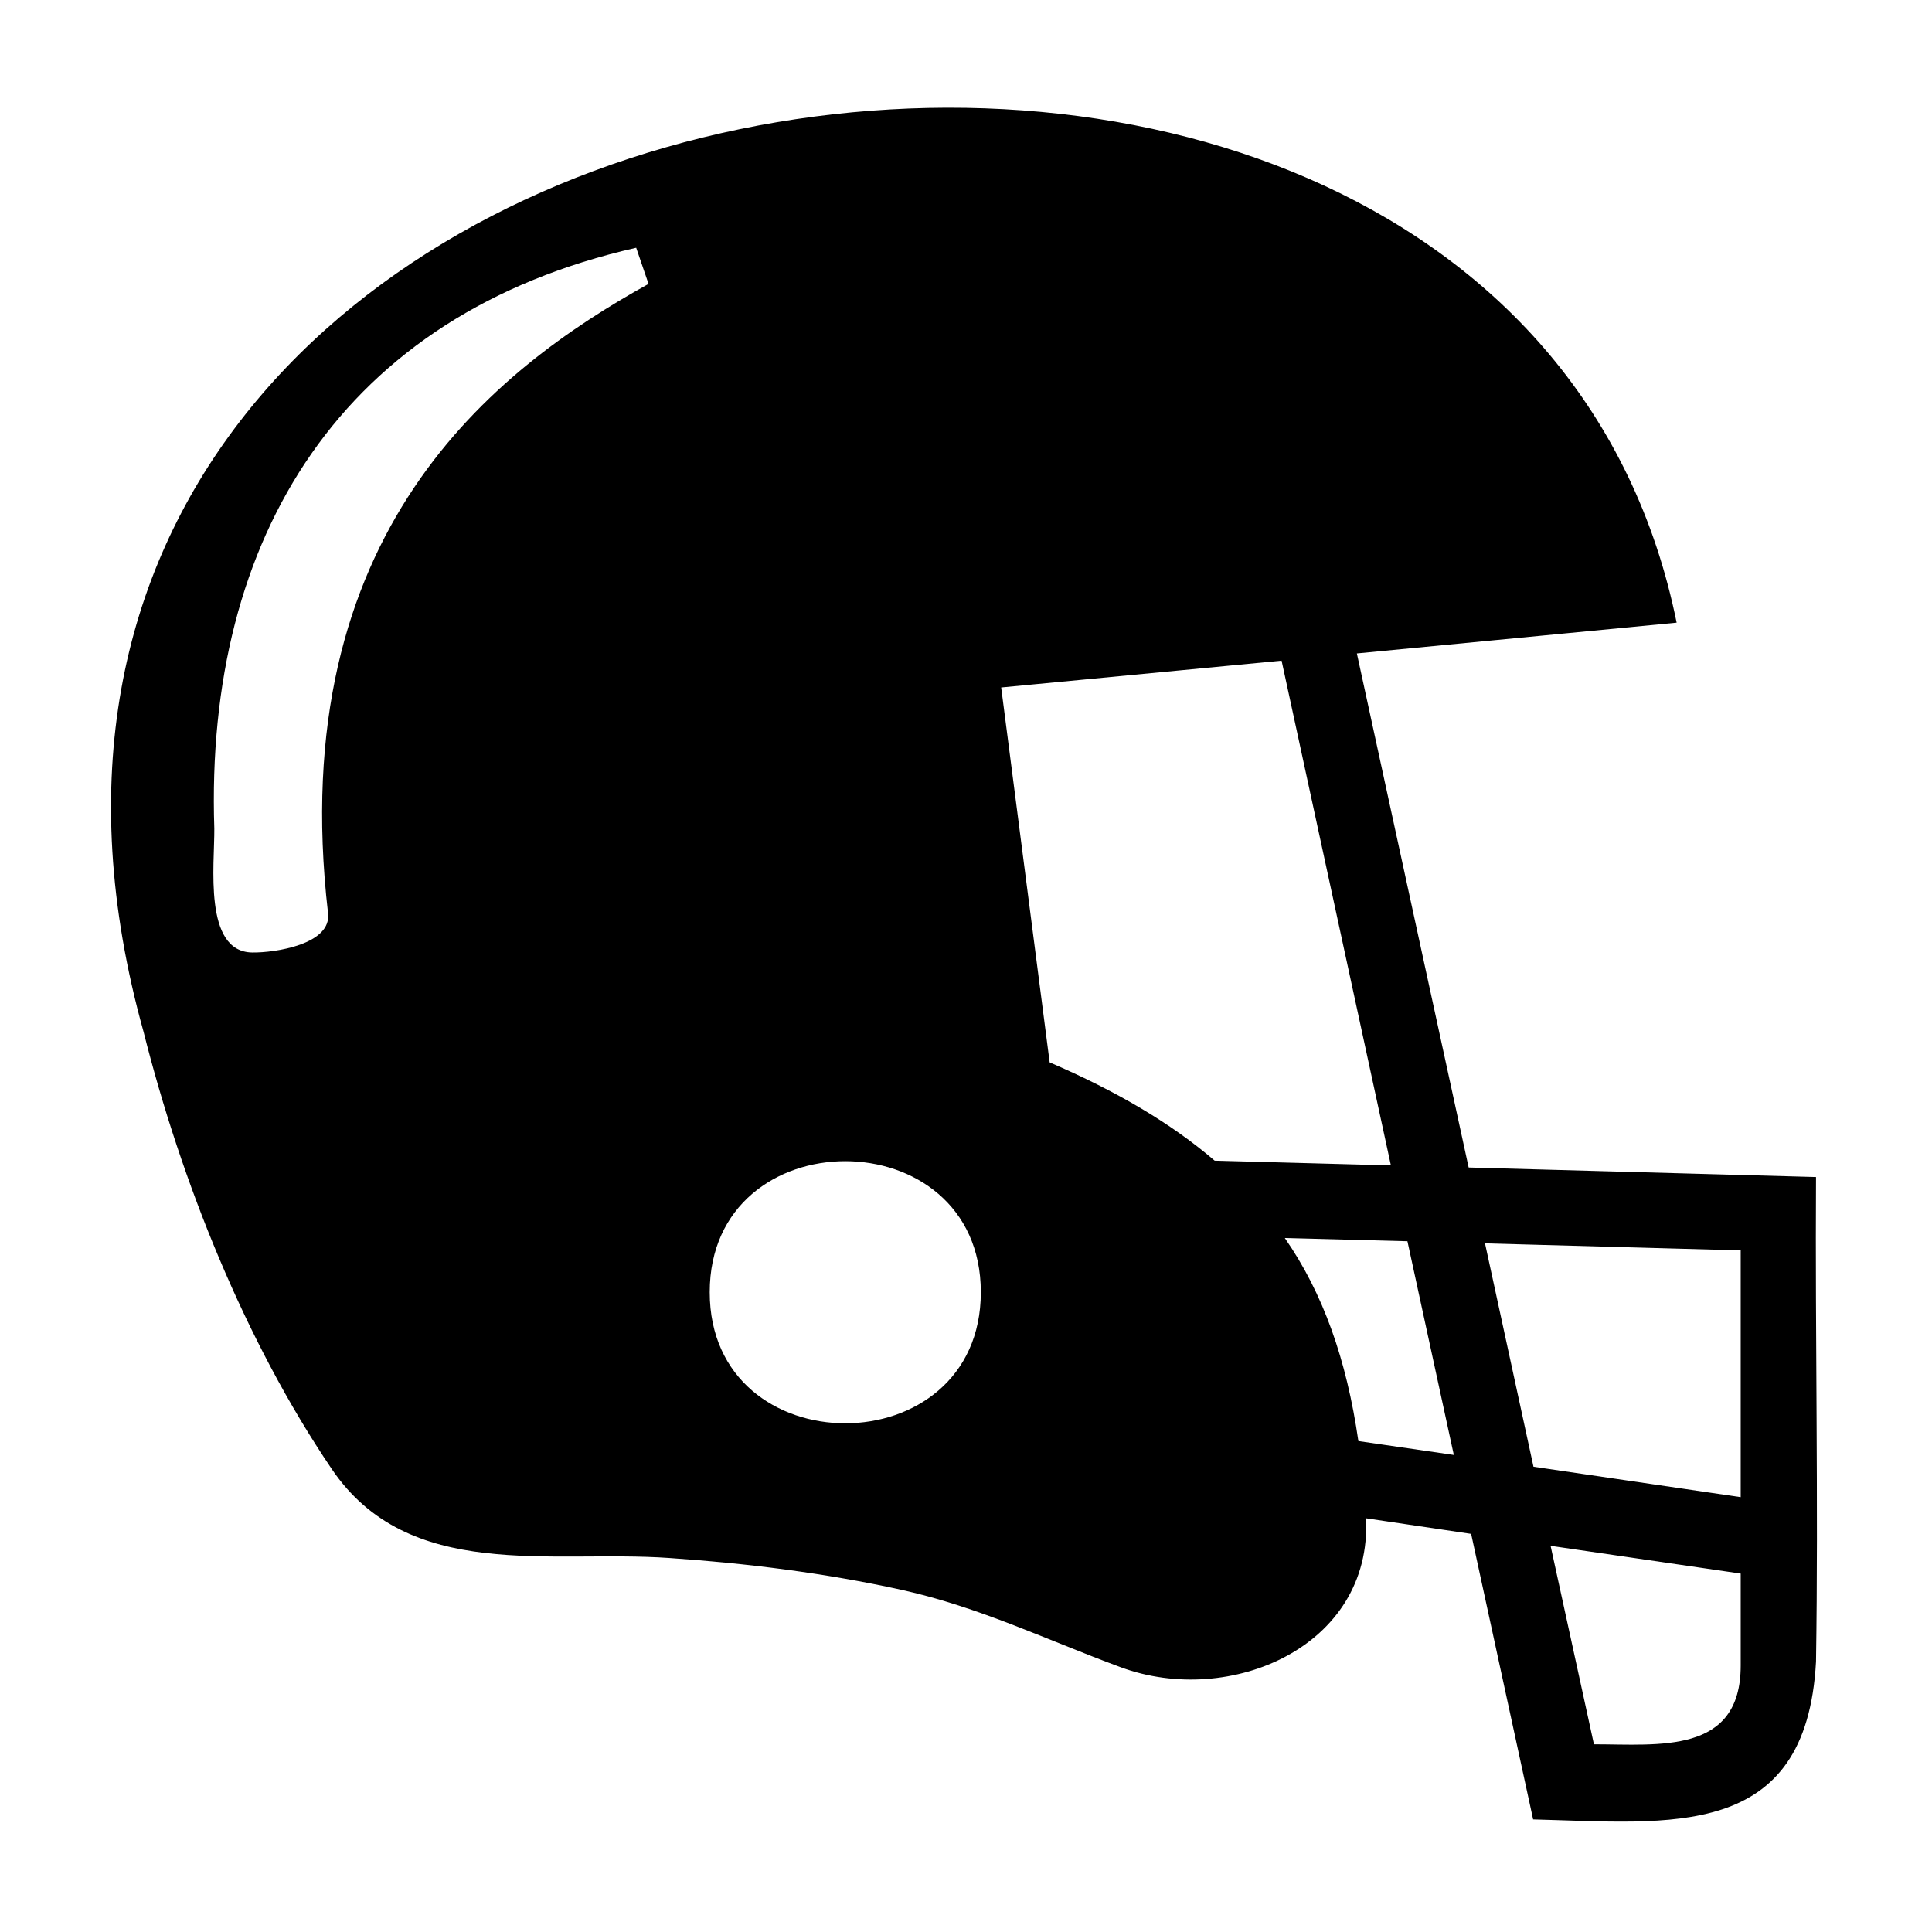 <?xml version="1.0" encoding="UTF-8"?>
<!-- Uploaded to: SVG Find, www.svgrepo.com, Generator: SVG Find Mixer Tools -->
<svg fill="#000000" width="800px" height="800px" version="1.1" viewBox="144 144 512 512" xmlns="http://www.w3.org/2000/svg">
 <path d="m533.21 453.4-29.625-136.23 84.742-8.16c-45.746-225.25-481.14-159.61-406.27 108.47 9.977 39.598 26.852 81.867 49.828 115.78 20.402 30.129 57.988 21.41 89.527 23.629 20.605 1.41 41.211 3.981 61.414 8.414 20.758 4.586 38.543 13.301 58.242 20.555 28.867 10.629 66.605-5.492 64.941-39.5l27.859 4.133 16.426 75.672c36.324 0.906 72.398 5.894 74.969-41.816 0.656-42.773-0.25-85.598 0-128.42zm72.094 21.965v65.395l-54.914-8.062-12.848-59.195zm-92.699-22.52-46.703-1.258c-11.586-9.926-25.945-18.391-43.73-26.047l-12.848-99.352 74.312-7.106zm-281.68-66.906c1.109 8.312-14.105 10.578-20.102 10.48-13-0.203-9.926-23.426-10.027-32.848-2.57-77.484 34.059-136.28 111.8-153.91l3.273 9.574c-40.859 22.668-96.582 65.844-84.941 166.71zm101.16 100.51c0-46.301 71.844-46.301 71.844 0s-71.844 46.348-71.844 0zm171.9 39.449c-3.125-21.562-9.32-39.145-19.496-53.809l32.496 0.855 12.293 56.629zm101.32 59.5c0 23.629-21.664 20.859-38.895 20.859l-11.488-52.598 50.383 7.356z"/>
</svg>